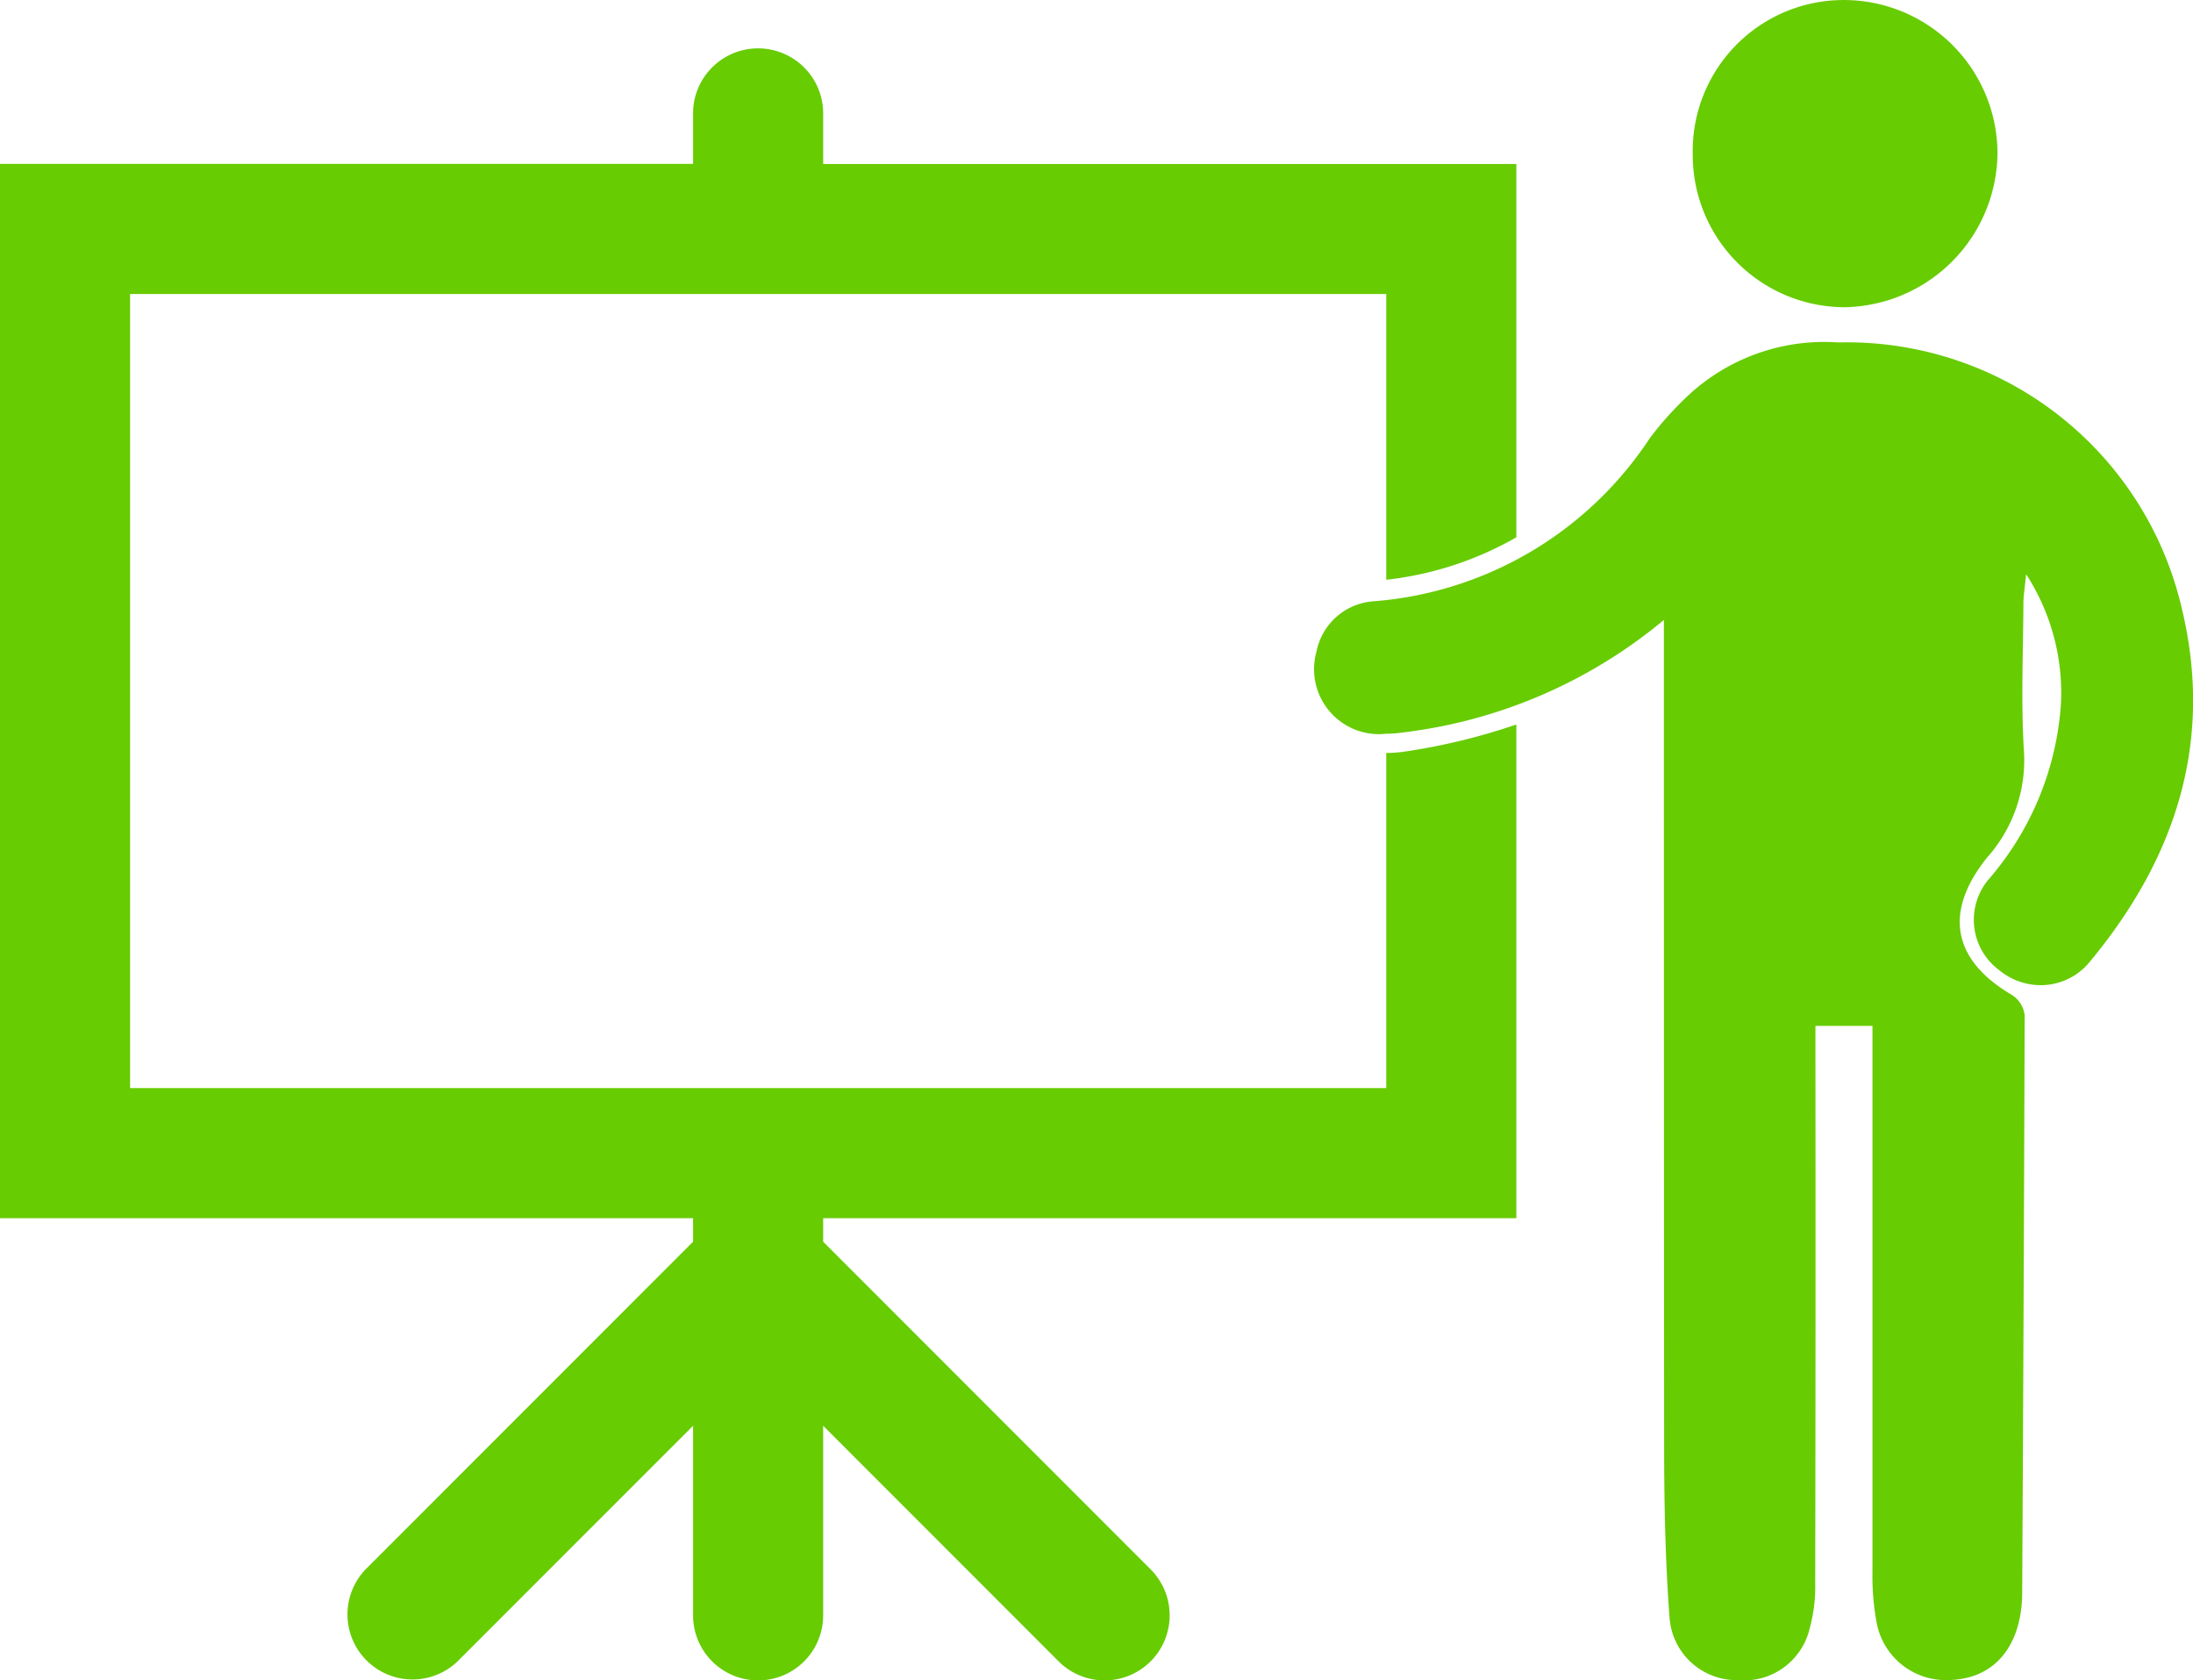 <svg xmlns="http://www.w3.org/2000/svg" width="79.899" height="61.216" viewBox="0 0 79.899 61.216">
  <g id="Group_3891" transform="translate(-38.179 -39.047)">
    <path id="Path_832" d="M111.031,74.4a2.373,2.373,0,0,0,1.5.537,2.3,2.3,0,0,0,1.783-.848c3.119-3.752,4.527-8,3.36-12.86a12.522,12.522,0,0,0-12.324-9.71l-.246,0a7.276,7.276,0,0,0-5.5,2.012,12.012,12.012,0,0,0-1.323,1.488,13.266,13.266,0,0,1-10.03,5.931,2.282,2.282,0,0,0-2.108,1.837,2.366,2.366,0,0,0,2.547,2.99,4.063,4.063,0,0,0,.572-.043A18.246,18.246,0,0,0,98.8,61.632v1.489q0,14.184.009,28.363c0,2.175.035,4.355.2,6.521a2.45,2.45,0,0,0,2.348,2.248c.093.007.183.01.271.01a2.454,2.454,0,0,0,2.486-1.9,5.717,5.717,0,0,0,.2-1.632q.018-9.583.008-19.166V76.42h2.078v1.4q0,9.255,0,18.5a9.256,9.256,0,0,0,.138,1.762,2.563,2.563,0,0,0,2.579,2.171,3.158,3.158,0,0,0,.638-.066c1.307-.261,2.087-1.406,2.1-3.105q.057-10.516.09-21.042a1.022,1.022,0,0,0-.446-.736c-2.176-1.268-2.527-3.018-.922-5.018a5.319,5.319,0,0,0,1.344-3.839c-.115-1.8-.029-3.617-.022-5.425,0-.267.047-.53.1-1.055a7.947,7.947,0,0,1,1.266,4.747,10.873,10.873,0,0,1-2.6,6.33A2.283,2.283,0,0,0,111.031,74.4Z" fill="#67cc02" fill-rule="evenodd"/>
    <g id="Group_3890" >
      <path id="Path_833" d="M93.425,83.426V65.44a22.716,22.716,0,0,1-4.066.987,4.569,4.569,0,0,1-.674.051V78.686H42.919V49.758H88.685v10.41a12.241,12.241,0,0,0,4.74-1.547v-13.6H68.17V43.179a2.37,2.37,0,1,0-4.74,0v1.838H38.179V83.426H63.43v.857L51.5,96.218A2.37,2.37,0,0,0,54.85,99.57l8.58-8.583v6.907a2.37,2.37,0,0,0,4.74,0V90.988l8.578,8.582A2.37,2.37,0,0,0,80.1,96.218L68.17,84.283v-.857Z" fill="#67cc02"/>
    </g>
    <path id="Path_834" d="M99.852,44.678a5.5,5.5,0,0,1,5.455-5.63,5.6,5.6,0,0,1,5.648,5.591,5.669,5.669,0,0,1-5.557,5.6A5.545,5.545,0,0,1,99.852,44.678Z" fill="#67cc02" fill-rule="evenodd"/>
  </g>
</svg>
